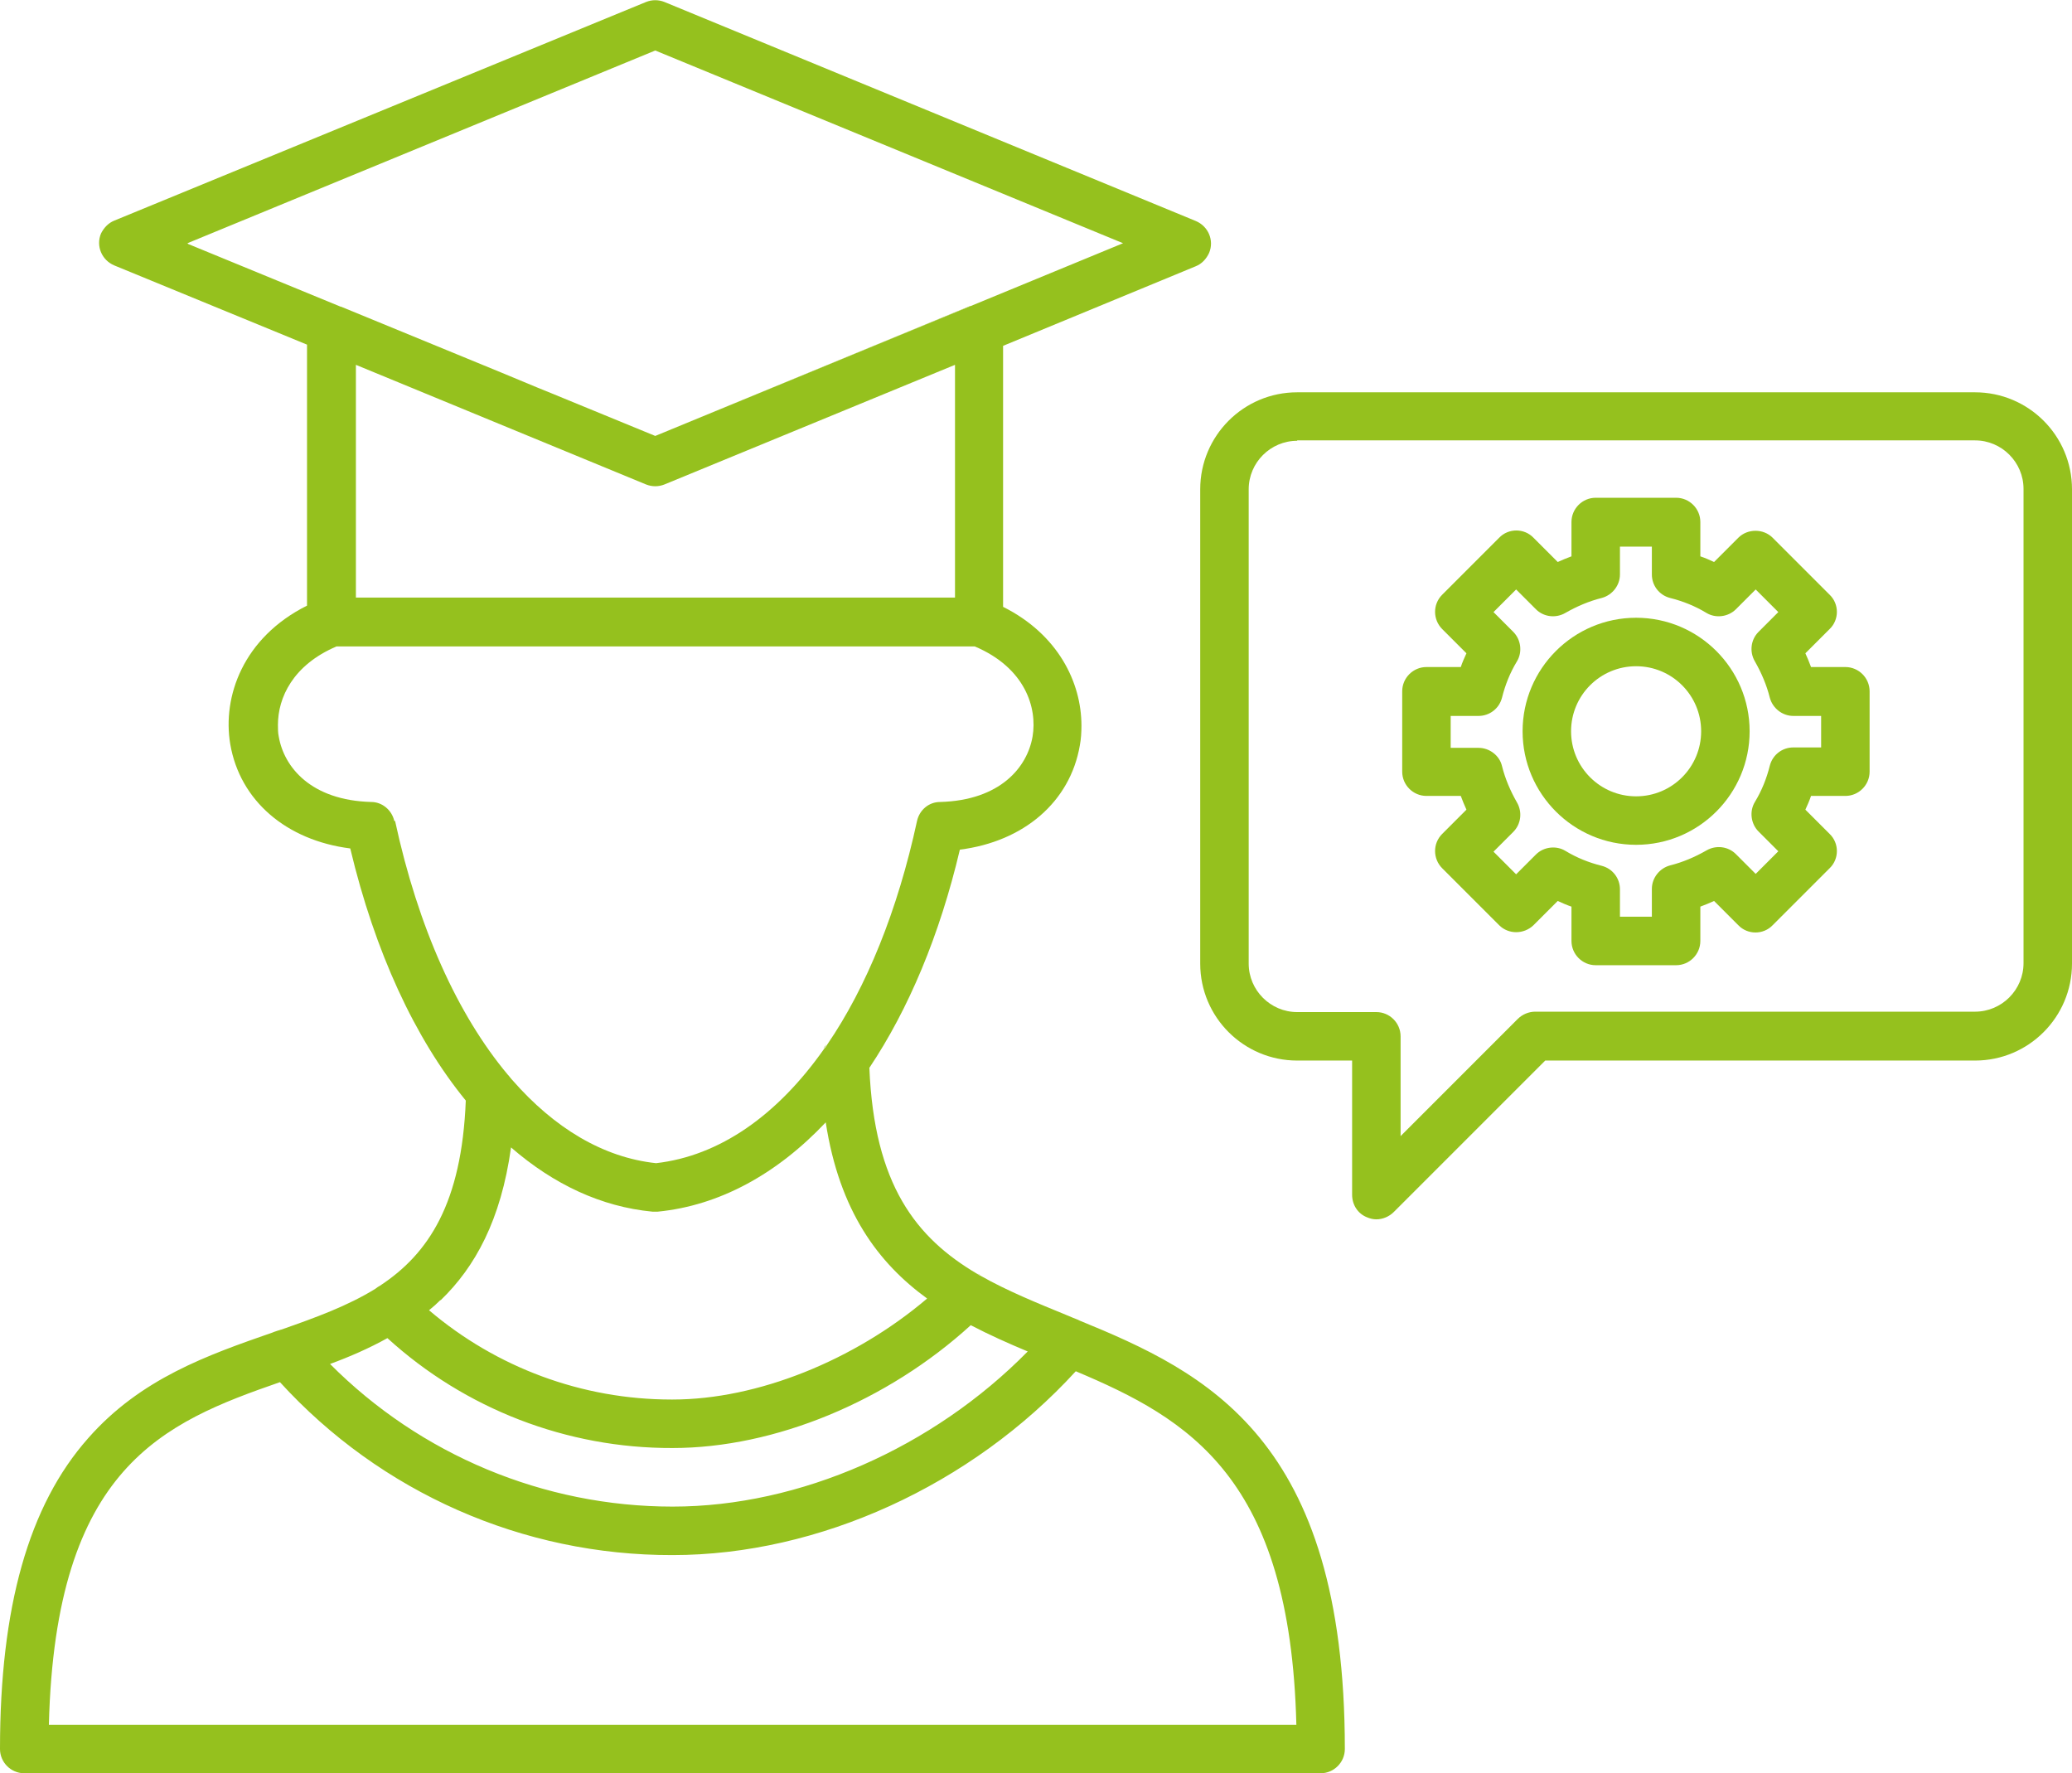 <?xml version="1.0" encoding="UTF-8"?>
<svg id="Ebene_1" xmlns="http://www.w3.org/2000/svg" version="1.1" viewBox="0 0 512.9 438.9">
  <!-- Generator: Adobe Illustrator 29.3.1, SVG Export Plug-In . SVG Version: 2.1.0 Build 151)  -->
  <defs>
    <style>
      .st0 {
        fill: #95c11e;
        fill-rule: evenodd;
      }
    </style>
  </defs>
  <g id="Gruppe_18996">
    <path id="Pfad_90795" class="st0" d="M340.7,301.8c-.8,0-1.6-.2-2.3-.5-2.3-.9-3.7-3.1-3.7-5.6v-33.2h-13.6c-13.2,0-24-10.7-24-24v-117.4c0-13.2,10.7-24,24-24h167.8c13.2,0,24,10.7,24,24v117.4c0,13.2-10.7,24-24,24h-106.4l-37.5,37.5c-1.1,1.1-2.7,1.8-4.3,1.8ZM321.1,109.1c-6.6,0-12,5.4-12,12v117.4c0,6.6,5.4,12,12,12h19.6c3.3,0,6,2.7,6,6h0v24.7l29-29c1.1-1.1,2.7-1.8,4.3-1.8h108.9c6.6,0,12-5.4,12-12v-117.4c0-6.6-5.4-12-12-12h-167.8Z"/>
    <path id="Pfad_90796" class="st0" d="M414.9,238.9h-19.9c-3.3,0-6-2.7-6-6v-8.5c-1.2-.4-2.3-.9-3.4-1.4l-6,6c-2.4,2.3-6.2,2.3-8.5,0l-14.1-14.1c-2.3-2.3-2.4-6.1,0-8.5,0,0,0,0,0,0l6-6c-.5-1.1-1-2.3-1.4-3.4h-8.5c-3.3,0-6-2.7-6-6h0v-19.9c0-3.3,2.7-6,6-6h8.5c.4-1.2.9-2.3,1.4-3.4l-6-6c-2.3-2.3-2.4-6.1,0-8.5h0s14.1-14.1,14.1-14.1c2.3-2.4,6.2-2.4,8.5,0,0,0,0,0,0,0l6,6c1.1-.5,2.3-1,3.4-1.4v-8.5c0-3.3,2.7-6,6-6h19.9c3.3,0,6,2.7,6,6v8.5c1.2.4,2.3.9,3.4,1.4l6-6c2.3-2.3,6.2-2.3,8.5,0l14.1,14.1c2.4,2.3,2.4,6.2,0,8.5,0,0,0,0,0,0l-6,6c.5,1.1,1,2.3,1.4,3.4h8.5c3.3,0,6,2.7,6,6h0v19.9c0,3.3-2.7,6-6,6h-8.5c-.4,1.2-.9,2.3-1.4,3.4l6,6c2.4,2.3,2.4,6.2,0,8.5,0,0,0,0,0,0l-14.1,14.1c-2.3,2.4-6.2,2.4-8.5,0h0s-6-6-6-6c-1.1.5-2.3,1-3.4,1.4v8.5c0,3.3-2.7,6-6,6ZM401,226.9h7.9v-6.9c0-2.7,1.9-5.1,4.5-5.8,3.2-.8,6.2-2.1,9-3.7,2.4-1.4,5.4-1,7.3.9l4.9,4.9,5.6-5.6-4.9-4.9c-1.9-1.9-2.3-5-.9-7.3,1.7-2.8,2.9-5.8,3.7-9,.7-2.7,3.1-4.5,5.8-4.5h6.9v-7.8h-6.9c-2.7,0-5.1-1.9-5.8-4.5-.8-3.2-2.1-6.2-3.7-9-1.4-2.4-1-5.4.9-7.3l4.9-4.9-5.6-5.6-4.9,4.9c-1.9,1.9-5,2.3-7.3.9-2.8-1.7-5.8-2.9-9-3.7-2.7-.7-4.5-3.1-4.5-5.8v-6.9h-7.9v6.9c0,2.7-1.9,5.1-4.5,5.8-3.2.8-6.2,2.1-9,3.7-2.4,1.4-5.4,1-7.3-.9l-4.9-4.9-5.6,5.6,4.9,4.9c1.9,1.9,2.3,5,.9,7.3-1.7,2.8-2.9,5.8-3.7,9-.7,2.7-3.1,4.5-5.8,4.5h-6.9v7.9h6.9c2.7,0,5.2,1.9,5.8,4.5.8,3.2,2.1,6.2,3.7,9,1.4,2.4,1,5.4-.9,7.3l-4.9,4.9,5.6,5.6,4.9-4.9c1.9-1.9,5-2.3,7.3-.9,2.8,1.7,5.8,2.9,9,3.7,2.7.7,4.5,3.1,4.5,5.8v6.9Z"/>
    <path id="Pfad_90797" class="st0" d="M405,209.1c-15.5,0-28.1-12.6-28.1-28.1s12.6-28.1,28.1-28.1,28.1,12.6,28.1,28.1c0,15.5-12.6,28.1-28.1,28.1h0ZM405,164.9c-8.9,0-16.1,7.2-16.1,16.1,0,8.9,7.2,16.1,16.1,16.1s16.1-7.2,16.1-16.1c0-8.9-7.2-16.1-16.1-16.1h0Z"/>
    <path class="st0" d="M126.6,267.3c-.4-.4-.7-.9-1.1-1.3.4.4.8.8,1.1,1.3Z"/>
    <path class="st0" d="M267.2,326.8c-.2,0-.4-.2-.5-.2-.8-.3-1.5-.6-2.2-.9-7.8-3.2-15.2-6.2-21.7-9.9,0,0,0,0,0,0-.3-.1-.6-.3-.9-.5,0,0,0,0,0,0-15.1-8.9-25.5-22-26.7-51,9.7-14.5,17.4-32.8,22.4-54,15.8-2,27.3-11.8,29.7-25.8.3-1.6.4-3.2.4-4.9,0-10.7-5.8-22.6-19.4-29.4v-64.6l47.7-19.7c1.5-.6,2.6-1.8,3.3-3.3,1.3-3.1-.2-6.6-3.3-7.9L164.5.5c-1.5-.6-3.1-.6-4.6,0L28.3,54.6c-1.5.6-2.6,1.8-3.3,3.2-1.3,3.1.2,6.6,3.3,7.9l47.7,19.6v64.6c-15.8,7.9-21,22.5-19,34.3,2.4,14,13.9,23.8,29.7,25.8,6.1,25.6,16,47,28.6,62.4-1,25.4-9.2,37.9-21.2,45.8,0,0,0,0,0,0-.4.2-.8.5-1.2.8,0,0,0,0,0,0-6.8,4.2-14.7,7.1-23.3,10.1-.2,0-.5.2-.7.2-.5.2-1,.3-1.4.5-16.1,5.6-32.7,11.4-45.7,26.2C7.1,372.6,0,397.8,0,432.9c0,3.3,2.7,6,6,6h320.9s0,0,0,0c3.3,0,6-2.7,6-6,0-76.9-34.3-93.2-65.8-106.1ZM46.4,60.2L162.2,12.5l115.8,47.7-37.6,15.5-78.2,32.2h0l-25.8-10.6-3.2-1.3-8.9-3.7-39.9-16.4s0,0-.1,0c0,0,0,0,0,0l-37.7-15.5ZM159.9,119.9c1.5.6,3.1.6,4.6,0l71.9-29.6v57.6H88.1v-57.6l71.8,29.6ZM97.6,203.2c-.6-2.7-3-4.7-5.7-4.7-14.9-.4-21.6-8.6-22.9-16.2-.2-.9-.2-1.9-.2-2.9,0-6.7,3.7-14.8,14.5-19.4h158c12.5,5.3,15.5,15.2,14.3,22.3-1.3,7.6-8,15.8-22.9,16.2-2.8,0-5.1,2-5.7,4.7-4.8,22.2-12.5,41.1-22.2,55.3h0c-.2.4-.5.8-.8,1.1,0,0,0,0,0,0-11.6,16.5-25.9,26.5-41.6,28.3h0c-13.1-1.4-25.2-8.7-35.6-20.6-.4-.4-.7-.9-1.1-1.3h0c-12.4-14.8-22.2-36.4-27.9-62.8ZM109.1,321.8c8.5-8.2,14.9-19.8,17.4-37.8,10.6,9.2,22.4,14.7,35,15.9,0,0,0,0,.1,0,.2,0,.4,0,.6,0s.4,0,.6,0c15.3-1.5,29.5-9.3,41.6-22.1,3.4,22,13,34.8,25.1,43.6-18,15.3-42,25-63,25h-.3c-22.1,0-43.3-7.9-60-22.1,1-.8,1.9-1.6,2.8-2.5ZM95.9,331.2c19.2,17.5,44.4,27.3,70.6,27.2,25.3,0,53.2-11.6,73.8-30.4,4.6,2.4,9.3,4.5,14.1,6.5-23.4,23.8-56.4,38.4-87.9,38.4-31.9,0-62.4-12.8-84.8-35.3,4.9-1.8,9.7-3.9,14.2-6.4ZM12.1,426.9c1.6-63.9,28.4-74.8,57.2-84.8,24.9,27.3,60.1,42.9,97.2,42.8,36.2,0,74-17.3,99.8-45.5,28,11.8,53.1,26.3,54.6,87.5H12.1Z"/>
    <path class="st0" d="M204.6,258.5c-.2.4-.5.8-.8,1.1.2-.4.5-.8.8-1.1Z"/>
    <path class="st0" d="M94.1,318.3c-.4.2-.8.5-1.2.8.4-.3.8-.6,1.2-.8Z"/>
    <path class="st0" d="M242.8,315.7c-.3-.1-.6-.3-.9-.5.3.1.6.3.9.5Z"/>
    <path id="Pfad_90803" class="st0" d="M136.4,97.2l25.8,10.6h0l-25.8-10.6Z"/>
    <path id="Pfad_90804" class="st0" d="M240,75.8l-77.8,32.1,78.2-32.2c-.1,0-.2,0-.4.1Z"/>
  </g>
</svg>